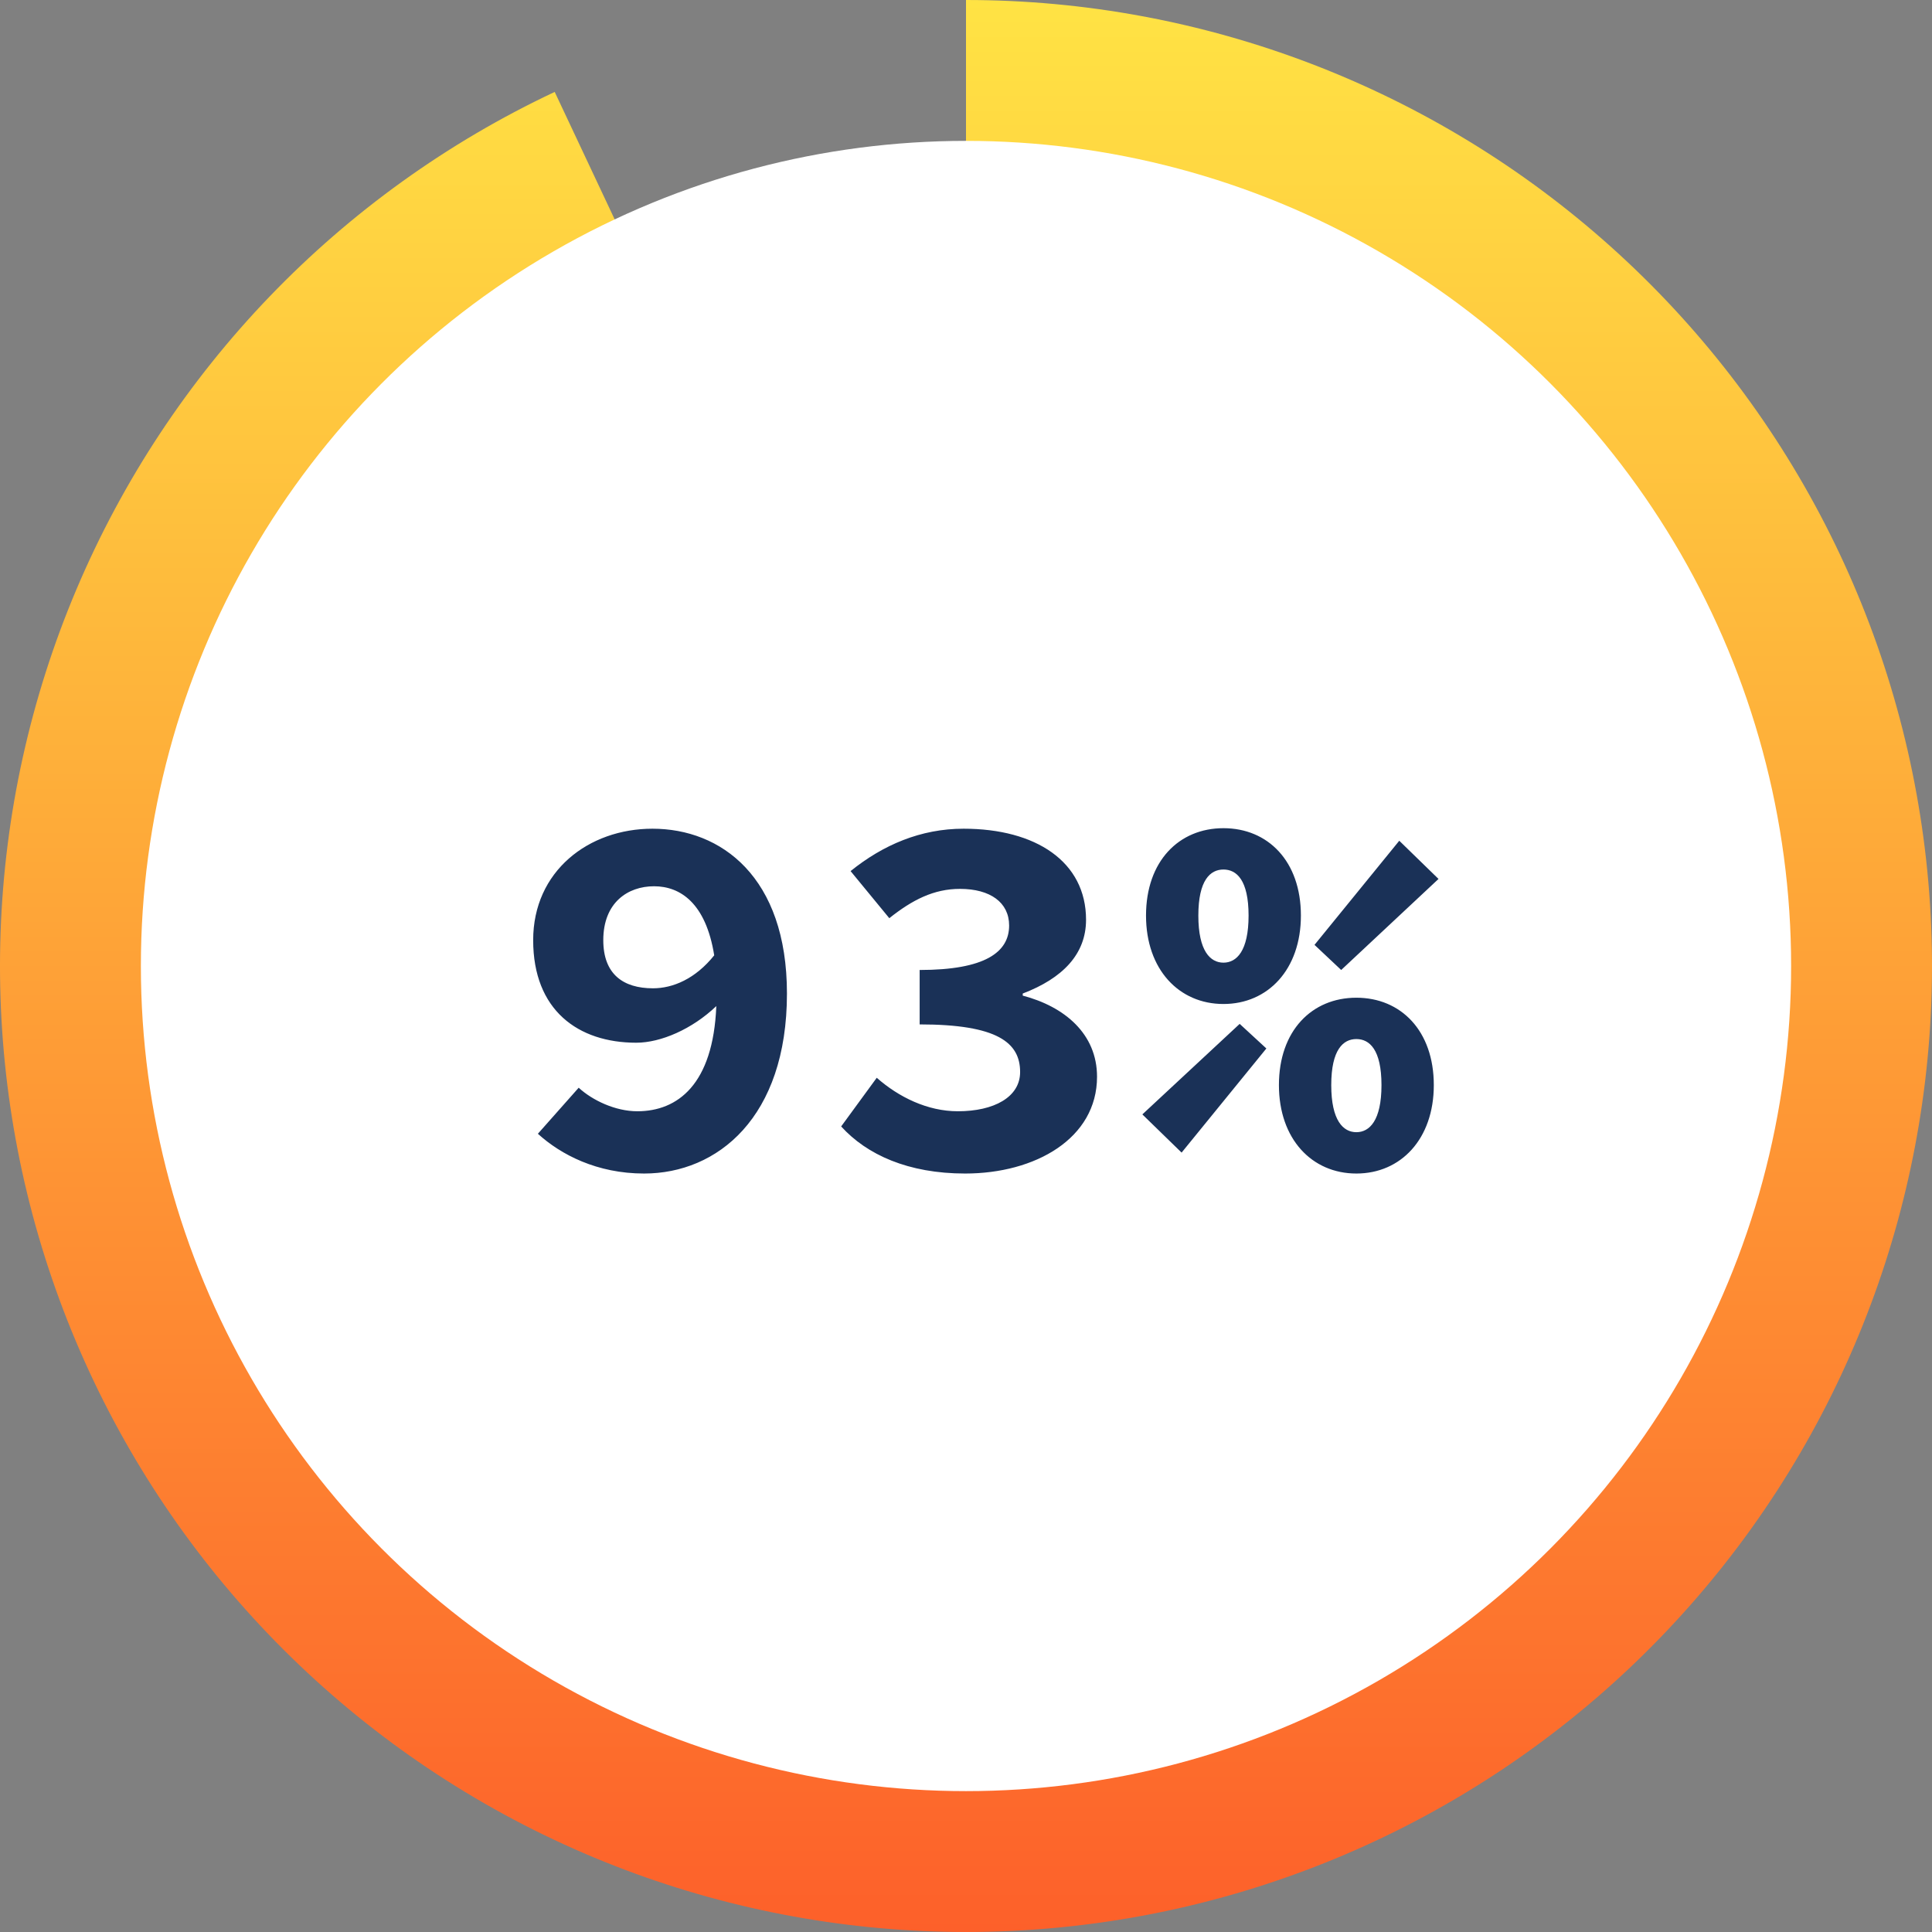 <svg width="96" height="96" viewBox="0 0 96 96" fill="none" xmlns="http://www.w3.org/2000/svg">
<rect x="0" y="0" width="96" height="96" fill="#808080" stroke="none"/>
<path d="M48 0C59.818 -1.40933e-07 71.221 4.36 80.025 12.245C88.828 20.13 94.413 30.986 95.71 42.733C97.007 54.48 93.925 66.292 87.053 75.908C80.182 85.523 70.005 92.266 58.471 94.844C46.937 97.422 34.858 95.654 24.546 89.88C14.235 84.105 6.416 74.729 2.588 63.548C-1.24 52.367 -0.809 40.166 3.799 29.284C8.408 18.401 16.869 9.6 27.563 4.568L48 48V0Z" fill="url(#paint0_linear)"/>
<circle cx="48" cy="48" r="41" fill="white"/>
<path d="M32.447 49.108C30.965 49.108 29.977 48.406 29.977 46.716C29.977 44.844 31.199 44.038 32.499 44.038C33.799 44.038 35.073 44.87 35.489 47.47C34.553 48.64 33.435 49.108 32.447 49.108ZM32.005 58.312C35.645 58.312 39.103 55.53 39.103 49.368C39.103 43.57 35.827 41.178 32.421 41.178C29.249 41.178 26.493 43.284 26.493 46.716C26.493 50.2 28.729 51.812 31.615 51.812C32.837 51.812 34.397 51.136 35.593 49.992C35.437 53.892 33.669 55.218 31.667 55.218C30.575 55.218 29.431 54.672 28.755 54.048L26.727 56.336C27.871 57.376 29.665 58.312 32.005 58.312ZM47.959 58.312C51.443 58.312 54.511 56.57 54.511 53.502C54.511 51.37 52.899 50.018 50.819 49.472V49.368C52.795 48.614 53.965 47.418 53.965 45.702C53.965 42.816 51.469 41.178 47.881 41.178C45.749 41.178 43.877 41.984 42.265 43.284L44.189 45.624C45.333 44.714 46.399 44.168 47.699 44.168C49.207 44.168 50.143 44.844 50.143 45.988C50.143 47.314 48.947 48.198 45.697 48.198V50.902C49.571 50.902 50.689 51.812 50.689 53.268C50.689 54.516 49.389 55.218 47.595 55.218C46.087 55.218 44.657 54.516 43.565 53.554L41.797 55.972C43.071 57.376 45.125 58.312 47.959 58.312ZM60.793 49.888C63.003 49.888 64.641 48.172 64.641 45.494C64.641 42.79 63.003 41.152 60.793 41.152C58.583 41.152 56.945 42.79 56.945 45.494C56.945 48.172 58.583 49.888 60.793 49.888ZM60.793 47.834C60.143 47.834 59.545 47.262 59.545 45.494C59.545 43.726 60.143 43.206 60.793 43.206C61.443 43.206 62.041 43.726 62.041 45.494C62.041 47.262 61.443 47.834 60.793 47.834ZM58.713 57.272L62.925 52.098L61.599 50.876L56.763 55.374L58.713 57.272ZM66.643 48.198L71.479 43.674L69.529 41.776L65.317 46.95L66.643 48.198ZM67.397 58.312C69.607 58.312 71.245 56.596 71.245 53.918C71.245 51.214 69.607 49.576 67.397 49.576C65.187 49.576 63.549 51.214 63.549 53.918C63.549 56.596 65.187 58.312 67.397 58.312ZM67.397 56.258C66.747 56.258 66.149 55.686 66.149 53.918C66.149 52.15 66.747 51.63 67.397 51.63C68.047 51.63 68.645 52.15 68.645 53.918C68.645 55.686 68.047 56.258 67.397 56.258Z" fill="#1A3157"/>
<defs>
<linearGradient id="paint0_linear" x1="48" y1="0" x2="48" y2="96" gradientUnits="userSpaceOnUse">
<stop stop-color="#FFE344"/>
<stop offset="1" stop-color="#FD602A"/>
</linearGradient>
</defs>
</svg>
